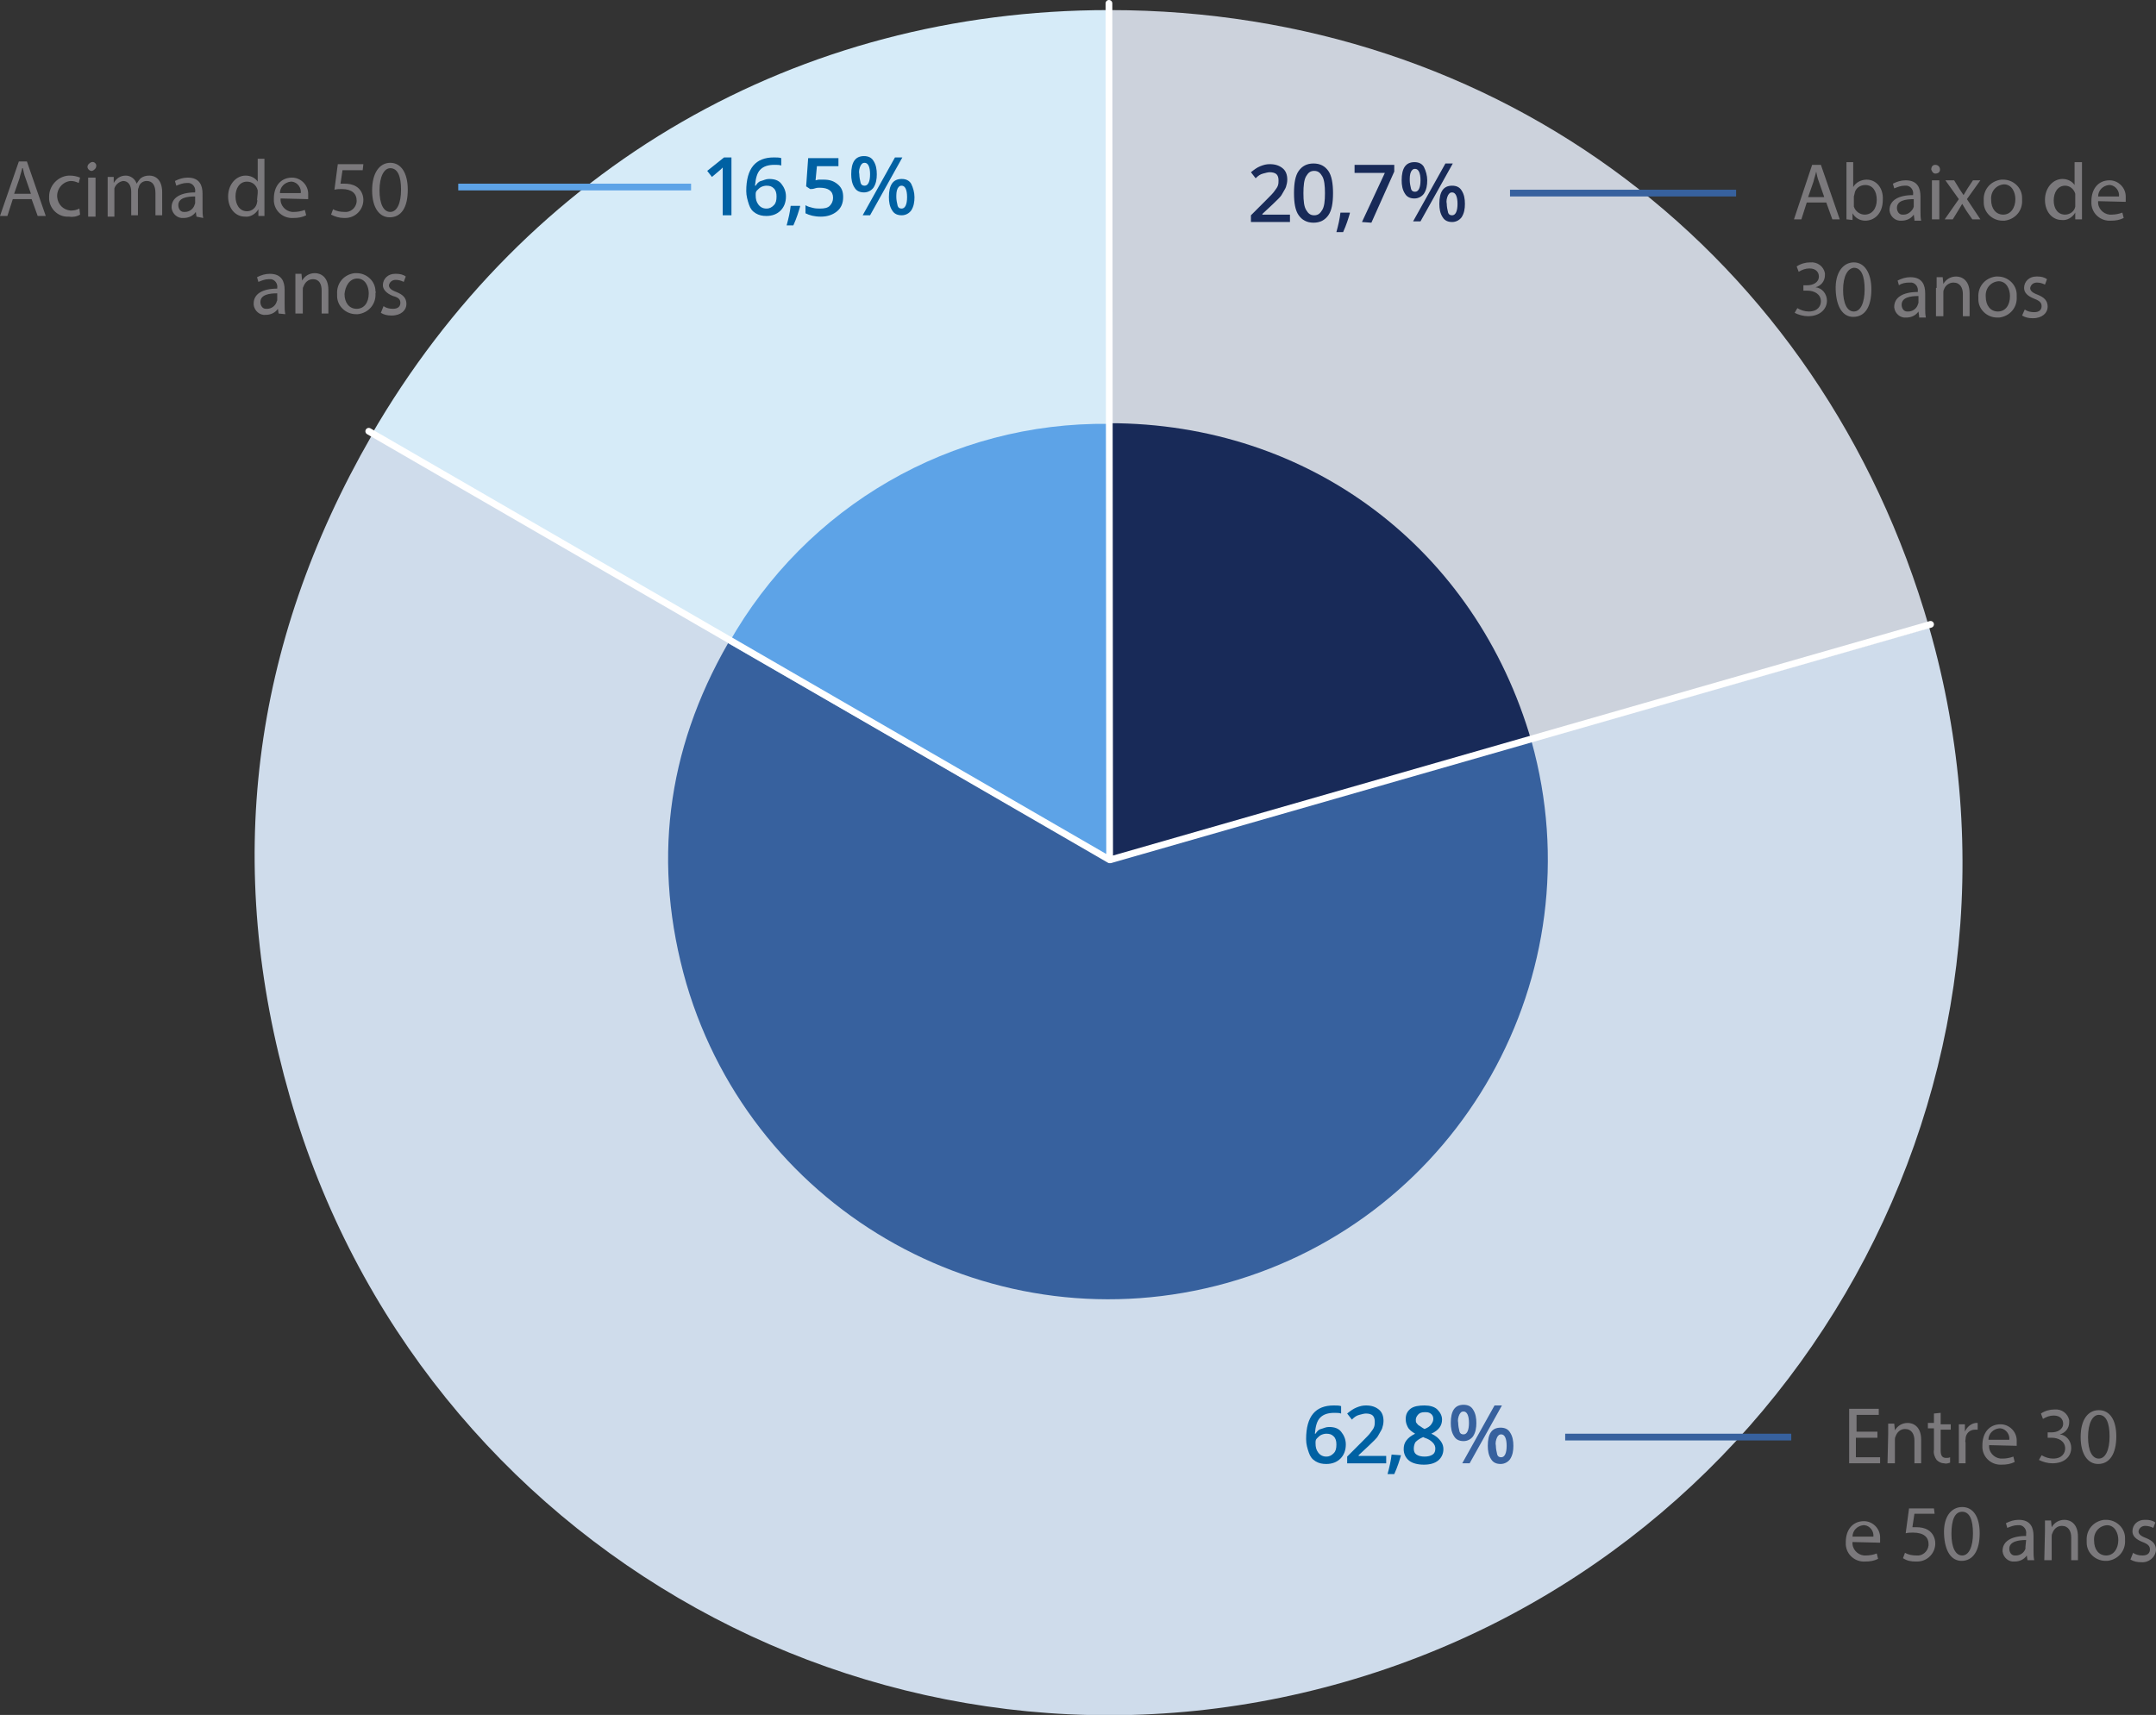 <svg version="1.1" id="Camada_1" xmlns="http://www.w3.org/2000/svg" xmlns:xlink="http://www.w3.org/1999/xlink" x="0" y="0" viewBox="0 0 320.4 254.9" xml:space="preserve"><rect x="0" y="0" width="320.4" height="254.9" fill="#333333" stroke="none"/><style>.st5{fill:#37619e}.st6{fill:#182a58}.st8{fill:#7b797c}.st9{fill:none;stroke:#37619e;stroke-miterlimit:10}.st11{fill:#0061a3}</style><g id="Camada_1-2"><g id="Camada_1-2-2"><defs><path id="SVGID_1_" d="M-3.7-51h373v305.9h-373z"/></defs><clipPath id="SVGID_2_"><use xlink:href="#SVGID_1_" overflow="visible"/></clipPath><g clip-path="url(#SVGID_2_)"><path d="M164.9 128.2L55.1 64.8c23.1-40 63.5-63.3 109.7-63.3v126.7h.1z" fill="#d6ebf8"/><path d="M164.9 128.2l121.8-34.9c19.3 67.3-19.6 137.4-86.9 156.7S62.4 230.4 43.1 163.1c-9.9-34.4-5.8-67.2 12.1-98.3l109.7 63.4z" fill="#cfdceb"/><path d="M164.9 128.2V1.5c57.9 0 105.8 36.2 121.8 91.8l-121.8 34.9z" fill="#ccd2dc"/><path d="M164.8 128.2l-56.5-32.6c11.5-20.4 33.1-32.9 56.5-32.6v65.2z" fill="#5da3e7"/><path class="st5" d="M164.8 128.2l62.8-18c9.7 34.7-10.6 70.8-45.3 80.5-34.4 9.6-70.2-10.2-80.3-44.5-5.1-17.7-3-34.6 6.2-50.6l56.6 32.6z"/><path class="st6" d="M164.8 128.2V62.9c29.8 0 54.5 18.6 62.8 47.3l-62.8 18z"/></g><path d="M164.8.5l.1 127.3M54.8 64.1l110.1 63.7m122-35l-121.9 35" fill="none" stroke="#fff" stroke-linecap="round" stroke-miterlimit="10"/><path class="st8" d="M268.5 30.1l-.8 2.5h-1.1l2.7-8.1h1.3l2.8 8.1h-1.1l-.9-2.5h-2.9zm2.6-.8l-.8-2.3c-.2-.5-.3-1-.4-1.5-.1.5-.3 1-.4 1.5l-.8 2.3h2.4zm3.3 3.3v-8.5h1v3.7c.4-.7 1.2-1.1 2-1.1 1.4 0 2.5 1.2 2.4 3 0 2.1-1.3 3.1-2.6 3.1-.8 0-1.5-.4-1.9-1.1v1l-.9-.1zm1.1-2.3v.4c.2.7.9 1.2 1.6 1.2 1.1 0 1.8-.9 1.8-2.2s-.6-2.2-1.7-2.2c-.8 0-1.5.5-1.6 1.3 0 .1-.1.3-.1.4v1.1zm9 2.3l-.1-.7c-.4.6-1.1.9-1.8.9-.9.1-1.7-.6-1.8-1.5v-.1c0-1.4 1.3-2.2 3.5-2.2v-.1c.1-.6-.3-1.2-.9-1.3h-.4c-.5 0-1 .2-1.5.4l-.2-.7c.6-.3 1.2-.5 1.9-.5 1.8 0 2.2 1.2 2.2 2.4v2.2c0 .5 0 .9.1 1.4h-1v-.2zm-.1-3c-1.2 0-2.5.2-2.5 1.3 0 .5.3 1 .8 1h.2c.6 0 1.1-.4 1.4-.9 0-.1.1-.2.1-.3v-1.1zm3.9-4.4c0 .4-.3.6-.7.6-.3 0-.5-.3-.6-.6 0-.4.2-.7.6-.7.4 0 .7.3.7.7zm-1.2 7.4v-5.8h1.1v5.8h-1.1zm3.3-5.8l.8 1.3.6.9c.2-.3.4-.7.6-1l.8-1.2h1.1l-2 2.8 2 3h-1.2l-.9-1.3c-.2-.3-.4-.7-.6-1-.2.3-.4.7-.6 1l-.8 1.3H289l2.1-3-2-2.8h1.3zm10.1 2.9c.1 1.6-1 2.9-2.6 3.1h-.3c-1.5 0-2.8-1.2-2.8-2.7v-.3c-.1-1.6 1-2.9 2.6-3.1h.3c1.5 0 2.8 1.2 2.8 2.7v.3zm-4.6 0c0 1.3.7 2.2 1.8 2.2s1.8-1 1.8-2.3c0-1-.5-2.2-1.7-2.2-1.2.1-2 1.1-1.9 2.3zm13.5-5.6v8.5h-1v-1c-.4.7-1.2 1.2-2 1.1-1.4 0-2.5-1.2-2.5-3s1.2-3.1 2.6-3.1c.7 0 1.4.3 1.8.9v-3.4h1.1zm-1 5.1v-.4c-.2-.7-.8-1.2-1.5-1.2-1.1 0-1.7 1-1.7 2.2s.6 2.1 1.7 2.1c.7 0 1.4-.5 1.5-1.2v-1.5zm3.4.7c-.1 1 .7 1.9 1.7 2h.3c.5 0 1.1-.1 1.6-.3l.2.8c-.6.3-1.2.4-1.9.4-1.5.1-2.8-1-2.9-2.5v-.4c0-1.8 1-3.1 2.7-3.1 1.3 0 2.4 1.1 2.4 2.4v.8l-4.1-.1zm3.1-.7c.1-.8-.5-1.6-1.3-1.7h-.2c-.9.1-1.6.8-1.6 1.7h3.1zm-47.8 16.6c.5.3 1.1.5 1.7.5 1.4 0 1.8-.9 1.8-1.5 0-1.1-1-1.6-2-1.6h-.6v-.8h.6c.8 0 1.7-.4 1.7-1.3 0-.6-.4-1.2-1.4-1.2-.6 0-1.1.2-1.6.5l-.3-.8c.6-.4 1.3-.6 2-.6 1.1-.1 2 .6 2.2 1.6v.3c0 .9-.6 1.6-1.4 1.8 1 .1 1.7 1 1.7 2 0 1.2-1 2.3-2.8 2.3-.7 0-1.4-.2-2-.5l.4-.7zm11-2.8c0 2.7-1 4.1-2.7 4.1-1.5 0-2.5-1.4-2.6-4s1.1-4.1 2.7-4.1 2.6 1.6 2.6 4zm-4.2.1c0 2 .6 3.2 1.6 3.2s1.6-1.3 1.6-3.3-.5-3.2-1.6-3.2c-.9.1-1.6 1.2-1.6 3.3zm11.3 3.9l-.1-.7c-.4.6-1.1.9-1.8.9-.9.1-1.7-.6-1.8-1.5v-.1c0-1.4 1.3-2.2 3.5-2.2v-.1c.1-.6-.3-1.2-.9-1.3h-.4c-.5 0-1.1.1-1.5.4l-.2-.7c.6-.3 1.2-.5 1.9-.5 1.8 0 2.2 1.2 2.2 2.4v2.2c0 .5 0 .9.1 1.4h-1V47zm-.1-3c-1.2 0-2.5.2-2.5 1.3 0 .5.3 1 .8 1h.2c.6 0 1.2-.4 1.4-1 0-.1.1-.2.1-.3v-1zm2.7-1.2v-1.6h.9l.1 1c.4-.7 1.1-1.1 1.9-1.1s2 .5 2 2.5V47h-1v-3.3c0-.9-.4-1.7-1.4-1.7-.6 0-1.2.4-1.4 1-.1.2-.1.3-.1.5V47h-1.1v-4.2h.1zm11.9 1.3c.1 1.6-1 2.9-2.6 3.1h-.3c-1.5 0-2.8-1.2-2.8-2.7v-.3c-.1-1.6 1-2.9 2.6-3.1h.3c1.5 0 2.8 1.2 2.8 2.7v.3zm-4.6 0c0 1.3.7 2.2 1.8 2.2s1.8-.9 1.8-2.3c0-1-.5-2.2-1.7-2.2-1.2.1-2 1.1-1.9 2.3zm5.8 1.9c.4.3.9.4 1.4.4.8 0 1.1-.4 1.1-.9s-.3-.8-1.1-1.1c-1-.4-1.5-.9-1.5-1.6 0-1 .8-1.7 1.8-1.7h.2c.5 0 1 .1 1.4.4l-.3.8c-.4-.2-.8-.3-1.2-.3-.5 0-.9.3-1 .8 0 .4.3.7 1.1 1 1 .4 1.5.9 1.5 1.8s-.8 1.7-2.2 1.7c-.6 0-1.1-.1-1.6-.4l.4-.9z"/><path class="st9" d="M224.4 28.7H258"/><path class="st8" d="M278.9 213.7h-3.1v2.9h3.6v.9h-4.6v-8.1h4.4v.9h-3.3v2.5h3.1v.9h-.1zm1.7-.5v-1.6h.9l.1 1c.4-.7 1.1-1.1 1.9-1.1s2 .5 2 2.5v3.5h-1v-3.4c0-.9-.4-1.7-1.4-1.7-.7 0-1.2.5-1.4 1.1-.1.2-.1.3-.1.5v3.5h-1.1l.1-4.3zm7.8-3.2v1.7h1.5v.8h-1.5v3.1c0 .7.2 1.1.8 1.1.2 0 .4 0 .6-.1v.8c-.3.1-.6.2-.9.1-.4 0-.8-.2-1.1-.5-.3-.4-.5-1-.4-1.5v-3.2h-.9v-.8h.9v-1.4l1-.1zm2.7 3.5v-1.8h.9v1.1c.3-.7.9-1.2 1.6-1.3h.3v1h-.4c-.8 0-1.4.6-1.4 1.4 0 .2-.1.3 0 .5v3.1h-1v-4zm4.5 1.3c-.1 1 .7 1.9 1.7 2h.3c.5 0 1.1-.1 1.6-.3l.2.8c-.6.3-1.2.4-1.9.4-1.5.1-2.8-1-2.9-2.5v-.4c0-1.8 1-3.1 2.7-3.1 1.3 0 2.4 1.1 2.4 2.4v.8l-4.1-.1zm3-.8c.1-.8-.5-1.6-1.3-1.7h-.2c-.9.1-1.6.8-1.6 1.7h3.1zm4.8 2.3c.5.3 1.1.5 1.7.5 1.4 0 1.8-.9 1.8-1.5 0-1.1-1-1.6-2-1.6h-.6v-.8h.6c.8 0 1.7-.4 1.7-1.3 0-.6-.4-1.2-1.4-1.2-.6 0-1.1.2-1.6.5l-.3-.8c.6-.4 1.3-.6 2-.6 1.1-.1 2 .6 2.2 1.6v.3c0 .9-.6 1.6-1.4 1.8 1 .1 1.7 1 1.7 2 0 1.3-1 2.3-2.8 2.3-.7 0-1.4-.2-2-.5l.4-.7zm11.1-2.8c0 2.6-1 4.1-2.7 4.1-1.5 0-2.6-1.4-2.6-4s1.1-4 2.7-4 2.6 1.4 2.6 3.9zm-4.2.1c0 2 .6 3.2 1.6 3.2s1.6-1.3 1.6-3.3-.5-3.2-1.6-3.2c-.9 0-1.6 1.2-1.6 3.3zm-35 15.6c-.1 1 .7 1.9 1.7 2h.3c.5 0 1.1-.1 1.6-.3l.2.8c-.6.3-1.2.4-1.9.4-1.5.1-2.8-1-2.9-2.5v-.4c0-1.8 1-3.1 2.7-3.1 1.3 0 2.4 1.1 2.4 2.4v.8l-4.1-.1zm3.1-.8c.1-.8-.5-1.6-1.3-1.7h-.2c-.9.1-1.6.8-1.6 1.7h3.1zm9.1-3.4h-3l-.3 2h.6c.6 0 1.2.1 1.7.4.7.4 1.1 1.2 1.1 2 0 1.5-1.2 2.7-2.7 2.7h-.2c-.7 0-1.3-.1-1.9-.5l.3-.8c.5.3 1.1.4 1.7.4.9.1 1.7-.6 1.8-1.5v-.2c0-1-.7-1.7-2.3-1.7-.4 0-.7 0-1.1.1l.5-3.7h3.7l.1.8zm6.7 2.9c0 2.6-1 4.1-2.7 4.1-1.5 0-2.5-1.4-2.6-4s1.1-4 2.7-4 2.6 1.4 2.6 3.9zm-4.2.1c0 2 .6 3.2 1.6 3.2s1.6-1.3 1.6-3.3-.5-3.2-1.6-3.2-1.6 1.2-1.6 3.3zm11.3 3.9l-.1-.7c-.4.6-1.1.9-1.8.9-.9.1-1.7-.6-1.8-1.5v-.1c0-1.4 1.3-2.2 3.5-2.2v-.3c.1-.6-.3-1.2-.9-1.3h-.4c-.5 0-1 .2-1.5.4l-.2-.7c.6-.3 1.2-.5 1.9-.5 1.8 0 2.2 1.2 2.2 2.4v2.2c0 .5 0 .9.1 1.4h-1zm-.2-3c-1.1 0-2.5.2-2.5 1.3 0 .5.3 1 .8 1h.2c.6 0 1.2-.4 1.4-1v-.3l.1-1zm2.8-1.3V226h.9l.1 1c.4-.7 1.1-1.1 1.9-1.1s2 .5 2 2.5v3.5h-1v-3.4c0-.9-.4-1.7-1.4-1.7-.7 0-1.2.5-1.4 1.1-.1.2-.1.3-.1.5v3.5h-1.1l.1-4.3zm11.9 1.3c.1 1.6-1 2.9-2.6 3.1h-.3c-1.5 0-2.8-1.2-2.8-2.7v-.3c-.1-1.6 1-2.9 2.6-3.1h.3c1.5 0 2.8 1.2 2.8 2.7v.3zm-4.6.1c0 1.3.7 2.2 1.8 2.2s1.8-1 1.8-2.3c0-1-.5-2.2-1.7-2.2-1.2.1-2 1.1-1.9 2.3zm5.8 1.8c.4.3.9.4 1.4.4.8 0 1.1-.4 1.1-.9s-.3-.8-1.1-1.1c-1-.4-1.5-.9-1.5-1.6 0-1 .8-1.7 1.8-1.7h.2c.5 0 1 .1 1.4.4l-.3.8c-.4-.2-.8-.3-1.2-.3-.5 0-.9.3-1 .8 0 .4.3.7 1.1 1 1 .4 1.5.9 1.5 1.8-.1 1.1-1.1 1.9-2.2 1.8-.6 0-1.1-.1-1.6-.4l.4-1z"/><path class="st9" d="M232.6 213.6h33.6"/><path class="st8" d="M1.9 29.6l-.8 2.5H0L2.8 24H4l2.8 8.1H5.6l-.9-2.5H1.9zm2.7-.8l-.8-2.3c-.2-.5-.3-1-.4-1.5h-.1c-.1.5-.3 1-.4 1.5l-.8 2.3h2.5zm7.3 3.1c-.5.3-1.1.4-1.7.3-1.5.1-2.8-1.1-2.9-2.6v-.4c0-1.6 1.3-3 2.9-3.1h.2c.5 0 1 .1 1.5.3l-.2.8c-.4-.2-.8-.3-1.2-.3-1.2.1-2.1 1.2-2 2.4.1 1.1.9 1.9 2 2 .5 0 .9-.1 1.3-.3l.1.9zm2.4-7.2c0 .3-.3.6-.6.7h-.1c-.3 0-.6-.3-.6-.6s.3-.6.6-.7c.3-.1.6.1.7.4v.2zm-1.2 7.5v-5.8h1.1v5.8h-1.1zm2.9-4.3v-1.6h.9v.9c.4-.7 1-1.1 1.8-1.1.7 0 1.4.5 1.6 1.2.2-.3.4-.6.6-.8.4-.3.8-.4 1.3-.4.8 0 1.9.5 1.9 2.5V32h-1v-3.3c0-1.1-.4-1.8-1.3-1.8-.6 0-1.1.4-1.2 1-.1.2-.1.3-.1.5V32h-1v-3.5c0-.9-.4-1.6-1.2-1.6-.6.1-1.1.5-1.3 1.1v4.2h-1v-4.3zm13.2 4.3l-.1-.7c-.4.6-1.1.9-1.8.9-.9.1-1.7-.6-1.8-1.5v-.1c0-1.4 1.3-2.2 3.5-2.2v-.1c.1-.6-.3-1.2-.9-1.3h-.4c-.5 0-1 .2-1.5.4l-.2-.7c.6-.3 1.2-.5 1.9-.5 1.8 0 2.2 1.2 2.2 2.4V31c0 .5 0 .9.1 1.4l-1-.2zm-.2-3c-1.2 0-2.5.2-2.5 1.3 0 .5.3 1 .8 1h.2c.6 0 1.2-.4 1.4-1 0-.1.1-.2.1-.3v-1zm10.3-5.6v8.5h-.9v-1c-.4.7-1.2 1.2-2 1.1-1.4 0-2.5-1.2-2.5-3s1.2-3.1 2.6-3.1c.7 0 1.4.3 1.8.9v-3.4h1zm-1 5.1v-.4c-.2-.8-.8-1.3-1.6-1.3-1.1 0-1.7 1-1.7 2.2s.6 2.2 1.7 2.2c.8 0 1.4-.6 1.5-1.3 0-.1.1-.3 0-.4l.1-1zm3.4.8c-.1 1 .7 1.9 1.7 2h.3c.5 0 1.1-.1 1.6-.3l.2.8c-.6.3-1.2.4-1.9.4-1.5.1-2.8-1-2.9-2.5v-.4c0-1.8 1-3.1 2.7-3.1 1.3 0 2.4 1.1 2.4 2.4v.8l-4.1-.1zm3-.8c.1-.8-.5-1.6-1.3-1.7h-.2c-.9.1-1.6.8-1.6 1.7h3.1zm9.2-3.4h-3l-.3 2h.6c.6 0 1.2.1 1.7.4.7.4 1.1 1.2 1.1 2 0 1.5-1.2 2.7-2.7 2.7h-.2c-.7 0-1.3-.2-1.9-.5l.3-.8c.5.3 1.1.4 1.7.4.9.1 1.7-.6 1.8-1.5v-.2c0-1-.7-1.7-2.2-1.7-.4 0-.7 0-1.1.1l.5-3.8H54l-.1.9zm6.7 2.9c0 2.7-1 4.1-2.7 4.1-1.5 0-2.6-1.4-2.6-4s1.1-4.1 2.7-4.1 2.6 1.5 2.6 4zm-4.2.1c0 2 .6 3.2 1.6 3.2s1.6-1.3 1.6-3.3S59.1 25 58 25c-.9 0-1.6 1.2-1.6 3.3zm-15 18.3l-.1-.7c-.4.6-1.1.9-1.8.9-.9.1-1.7-.6-1.8-1.5v-.2c0-1.4 1.3-2.2 3.5-2.2v-.1c.1-.6-.3-1.2-.9-1.3h-.4c-.5 0-1 .2-1.5.4l-.2-.7c.6-.3 1.2-.5 1.9-.5 1.8 0 2.2 1.2 2.2 2.4v2.2c0 .5 0 .9.1 1.4l-1-.1zm-.2-3c-1.2 0-2.5.2-2.5 1.3 0 .5.3 1 .8 1h.2c.6 0 1.2-.4 1.4-1 0-.1.1-.2.1-.3v-1zm2.7-1.3v-1.6h.9l.1 1c.4-.7 1.1-1.1 1.9-1.1.8 0 2 .5 2 2.5v3.5h-1v-3.4c0-.9-.3-1.7-1.3-1.7-.7 0-1.2.5-1.4 1.1-.1.1-.1.3-.1.5v3.5h-1.1v-4.3zm11.9 1.3c.1 1.6-1 2.9-2.6 3.1h-.3c-1.5 0-2.8-1.2-2.8-2.7v-.3c-.1-1.6 1-2.9 2.6-3.1h.3c1.5 0 2.8 1.2 2.8 2.7.1.1 0 .2 0 .3zm-4.6.1c0 1.3.7 2.2 1.8 2.2s1.8-.9 1.8-2.3c0-1-.5-2.2-1.7-2.2s-1.8 1.2-1.9 2.3zm5.8 1.8c.4.3.9.4 1.4.4.8 0 1.1-.4 1.1-.9s-.3-.8-1.1-1c-1-.4-1.5-1-1.5-1.6 0-1 .8-1.7 1.8-1.7h.2c.5 0 1 .1 1.4.4l-.3.8c-.4-.2-.8-.3-1.2-.3-.5 0-.9.3-1 .8 0 .4.3.7 1.1 1 1 .4 1.5.9 1.5 1.8s-.8 1.7-2.2 1.7c-.6 0-1.1-.1-1.6-.4l.4-1z"/><path fill="none" stroke="#5da3e7" stroke-miterlimit="10" d="M68.1 27.8h34.6"/></g><path class="st11" d="M130.3 25.9c0 .7-.1 1.4-.5 2-.3.4-.8.7-1.4.7-.6 0-1.1-.2-1.4-.7-.4-.6-.5-1.3-.5-2 0-1.8.6-2.7 1.9-2.7.6 0 1.1.2 1.4.7.4.6.5 1.3.5 2zm-2.6 0c0 .4.1.9.2 1.3.1.3.3.4.6.4.5 0 .8-.6.8-1.7s-.3-1.7-.8-1.7c-.3 0-.4.1-.6.4-.2.4-.3.9-.2 1.3zm6.4-2.5l-4.8 8.6h-1.1l4.8-8.6h1.1zm1.8 5.9c0 .7-.1 1.4-.5 2-.3.4-.8.7-1.4.7-.6 0-1.1-.2-1.4-.7-.4-.6-.5-1.3-.5-2 0-1.8.6-2.7 1.9-2.7.6 0 1.1.2 1.4.7.3.6.5 1.3.5 2zm-2.7 0c0 .4.1.9.2 1.3.1.3.3.4.6.4.5 0 .8-.6.8-1.7s-.3-1.7-.8-1.7c-.3 0-.4.1-.6.4-.2.4-.2.9-.2 1.3z"/><path class="st6" d="M212.1 26.8c0 .7-.1 1.4-.5 2-.3.4-.8.7-1.4.7-.6 0-1.1-.2-1.4-.7-.4-.6-.5-1.3-.5-2 0-1.8.6-2.7 1.9-2.7.6 0 1.1.2 1.4.7.3.6.5 1.3.5 2zm-2.6 0c0 .4.1.9.2 1.3.1.3.3.4.6.4.5 0 .8-.6.8-1.7s-.3-1.7-.8-1.7c-.3 0-.4.1-.6.4-.2.4-.2.9-.2 1.3zm6.4-2.5l-4.8 8.6H210l4.8-8.6h1.1zm1.8 6c0 .7-.1 1.4-.5 2-.3.4-.8.7-1.4.7-.6 0-1.1-.2-1.4-.7-.4-.6-.5-1.3-.5-2 0-1.8.6-2.7 1.9-2.7.6 0 1.1.2 1.4.7.4.6.5 1.3.5 2zm-2.7 0c0 .4.1.9.2 1.3.1.3.3.4.6.4.5 0 .8-.6.8-1.7s-.3-1.7-.8-1.7c-.3 0-.4.1-.6.4-.2.4-.3.9-.2 1.3z"/><path class="st5" d="M219.4 211.5c0 .7-.1 1.4-.5 2-.3.4-.8.7-1.4.7-.6 0-1.1-.2-1.4-.7-.4-.6-.5-1.3-.5-2 0-1.8.6-2.7 1.9-2.7.6 0 1.1.2 1.4.7.4.6.5 1.3.5 2zm-2.7 0c0 .4.1.9.2 1.3.1.3.3.4.6.4.5 0 .8-.6.8-1.7s-.3-1.7-.8-1.7c-.3 0-.4.1-.6.4-.2.4-.3.9-.2 1.3zm6.5-2.6l-4.8 8.6h-1.1l4.8-8.6h1.1zm1.7 6c0 .7-.1 1.4-.5 2-.3.4-.8.7-1.4.7-.6 0-1.1-.2-1.4-.7-.4-.6-.5-1.3-.5-2 0-1.8.6-2.7 1.9-2.7.6 0 1.1.2 1.4.7.4.6.5 1.3.5 2zm-2.6 0c0 .4.1.9.2 1.3.1.3.3.4.6.4.5 0 .8-.6.8-1.7s-.3-1.7-.8-1.7c-.3 0-.4.1-.6.4-.2.4-.3.9-.2 1.3z"/><path class="st6" d="M191.7 33h-5.8v-1l2.2-2.2c.7-.7 1.1-1.1 1.3-1.4s.4-.5.5-.8.1-.5.1-.8c0-.4-.1-.7-.3-.9s-.6-.3-1-.3c-.3 0-.6.1-1 .2s-.7.3-1.1.7l-.7-.9c.5-.4.9-.7 1.4-.9s.9-.3 1.4-.3c.8 0 1.4.2 1.9.6s.7 1 .7 1.7c0 .4-.1.8-.2 1.1s-.4.7-.6 1.1-.8.9-1.4 1.5l-1.5 1.4v.1h4.1V33zm6.4-4.3c0 1.5-.2 2.6-.7 3.3-.5.7-1.2 1.1-2.2 1.1s-1.7-.4-2.2-1.1-.7-1.8-.7-3.3.2-2.6.7-3.3 1.2-1.1 2.2-1.1 1.7.4 2.2 1.1.7 1.9.7 3.3zm-4.4 0c0 1.2.1 2 .4 2.5s.6.8 1.2.8.9-.3 1.2-.8.4-1.3.4-2.5c0-1.1-.1-2-.4-2.5s-.6-.8-1.2-.8-.9.3-1.2.8-.4 1.4-.4 2.5zm6.9 3c-.2.7-.5 1.7-1 2.8h-1c.3-1.1.5-2 .6-2.9h1.4v.1zm1.8 1.3l3.4-7.3h-4.5v-1.2h5.9v1l-3.4 7.6-1.4-.1z"/><path class="st11" d="M108.8 32h-1.4v-7.1l-.3.3c-.1.1-.6.5-1.3 1.1l-.7-.9 2.5-2h1.1V32h.1zm2.1-3.6c0-3.4 1.4-5 4.1-5 .4 0 .8 0 1.1.1v1.1c-.3-.1-.6-.1-1-.1-.9 0-1.6.2-2.1.7s-.7 1.3-.8 2.4h.1c.2-.3.4-.6.8-.7s.7-.3 1.2-.3c.8 0 1.4.2 1.8.7s.7 1.1.7 1.9c0 .9-.3 1.6-.8 2.1s-1.2.8-2.1.8c-.6 0-1.1-.1-1.6-.4s-.8-.7-1-1.3-.4-1.3-.4-2zm3 2.6c.5 0 .8-.2 1.1-.5s.4-.7.4-1.3c0-.5-.1-.9-.4-1.2s-.6-.4-1.1-.4c-.3 0-.6.1-.8.2s-.4.3-.6.5-.2.4-.2.7c0 .6.1 1 .4 1.4s.7.6 1.2.6zm5-.3c-.2.7-.5 1.7-1 2.8h-1c.3-1.1.5-2 .6-2.9h1.4v.1zm3.5-4c.9 0 1.5.2 2.1.7s.8 1.1.8 1.9c0 .9-.3 1.6-.9 2.1s-1.4.8-2.4.8-1.7-.2-2.3-.5v-1.2c.3.2.7.3 1.1.4s.8.1 1.1.1c.6 0 1.1-.1 1.4-.4s.5-.7.5-1.2c0-1-.7-1.5-2-1.5-.2 0-.4 0-.7.1s-.5.1-.7.1l-.6-.4.3-4.2h4.5v1.2h-3.2l-.2 2.1c.1 0 .3-.1.5-.1h.7zm71.7 187.2c0-3.4 1.4-5 4.1-5 .4 0 .8 0 1.1.1v1.1c-.3-.1-.6-.1-1-.1-.9 0-1.6.2-2.1.7s-.7 1.3-.8 2.4h.1c.2-.3.4-.6.8-.7s.7-.3 1.2-.3c.8 0 1.4.2 1.8.7s.7 1.1.7 1.9c0 .9-.3 1.6-.8 2.1s-1.2.8-2.1.8c-.6 0-1.1-.1-1.6-.4s-.8-.7-1-1.3-.4-1.2-.4-2zm3 2.6c.5 0 .8-.2 1.1-.5s.4-.7.4-1.3c0-.5-.1-.9-.4-1.2s-.6-.4-1.1-.4c-.3 0-.6.1-.8.2s-.4.3-.6.5-.2.4-.2.7c0 .6.1 1 .4 1.4s.7.6 1.2.6zm8.9 1h-5.8v-1l2.2-2.2c.7-.7 1.1-1.1 1.3-1.4s.4-.5.5-.8.1-.5.1-.8c0-.4-.1-.7-.3-.9s-.6-.3-1-.3c-.3 0-.6.1-1 .2s-.7.3-1.1.7l-.7-.9c.5-.4.9-.7 1.4-.9s.9-.3 1.4-.3c.8 0 1.4.2 1.9.6s.7 1 .7 1.7c0 .4-.1.8-.2 1.1s-.4.7-.6 1.1-.8.9-1.4 1.5l-1.5 1.4v.1h4.1v1.1zm2.2-1.2c-.2.7-.5 1.7-1 2.8h-1c.3-1.1.5-2 .6-2.9l1.4.1zm3.5-7.4c.8 0 1.5.2 1.9.6s.7.9.7 1.5c0 .9-.5 1.6-1.6 2.1.7.3 1.1.7 1.4 1.1s.4.8.4 1.2c0 .7-.3 1.3-.8 1.7s-1.2.6-2.1.6c-.9 0-1.7-.2-2.2-.6s-.8-1-.8-1.7c0-.5.1-.9.4-1.3s.7-.7 1.3-1c-.5-.3-.9-.6-1.1-1s-.3-.7-.3-1.2c0-.6.2-1.1.7-1.5s1.3-.5 2.1-.5zm-1.6 6.4c0 .4.1.7.4.9s.7.3 1.2.3.9-.1 1.2-.3.4-.5.4-.9c0-.3-.1-.6-.4-.9s-.6-.5-1.2-.7l-.2-.1c-.5.2-.9.5-1.1.7s-.3.7-.3 1zm1.6-5.4c-.4 0-.7.1-.9.3s-.4.5-.4.8c0 .2 0 .4.1.5s.2.3.4.4.4.3.8.5c.5-.2.8-.4 1-.7s.3-.5.3-.8-.1-.6-.4-.8-.5-.2-.9-.2z"/></g></svg>